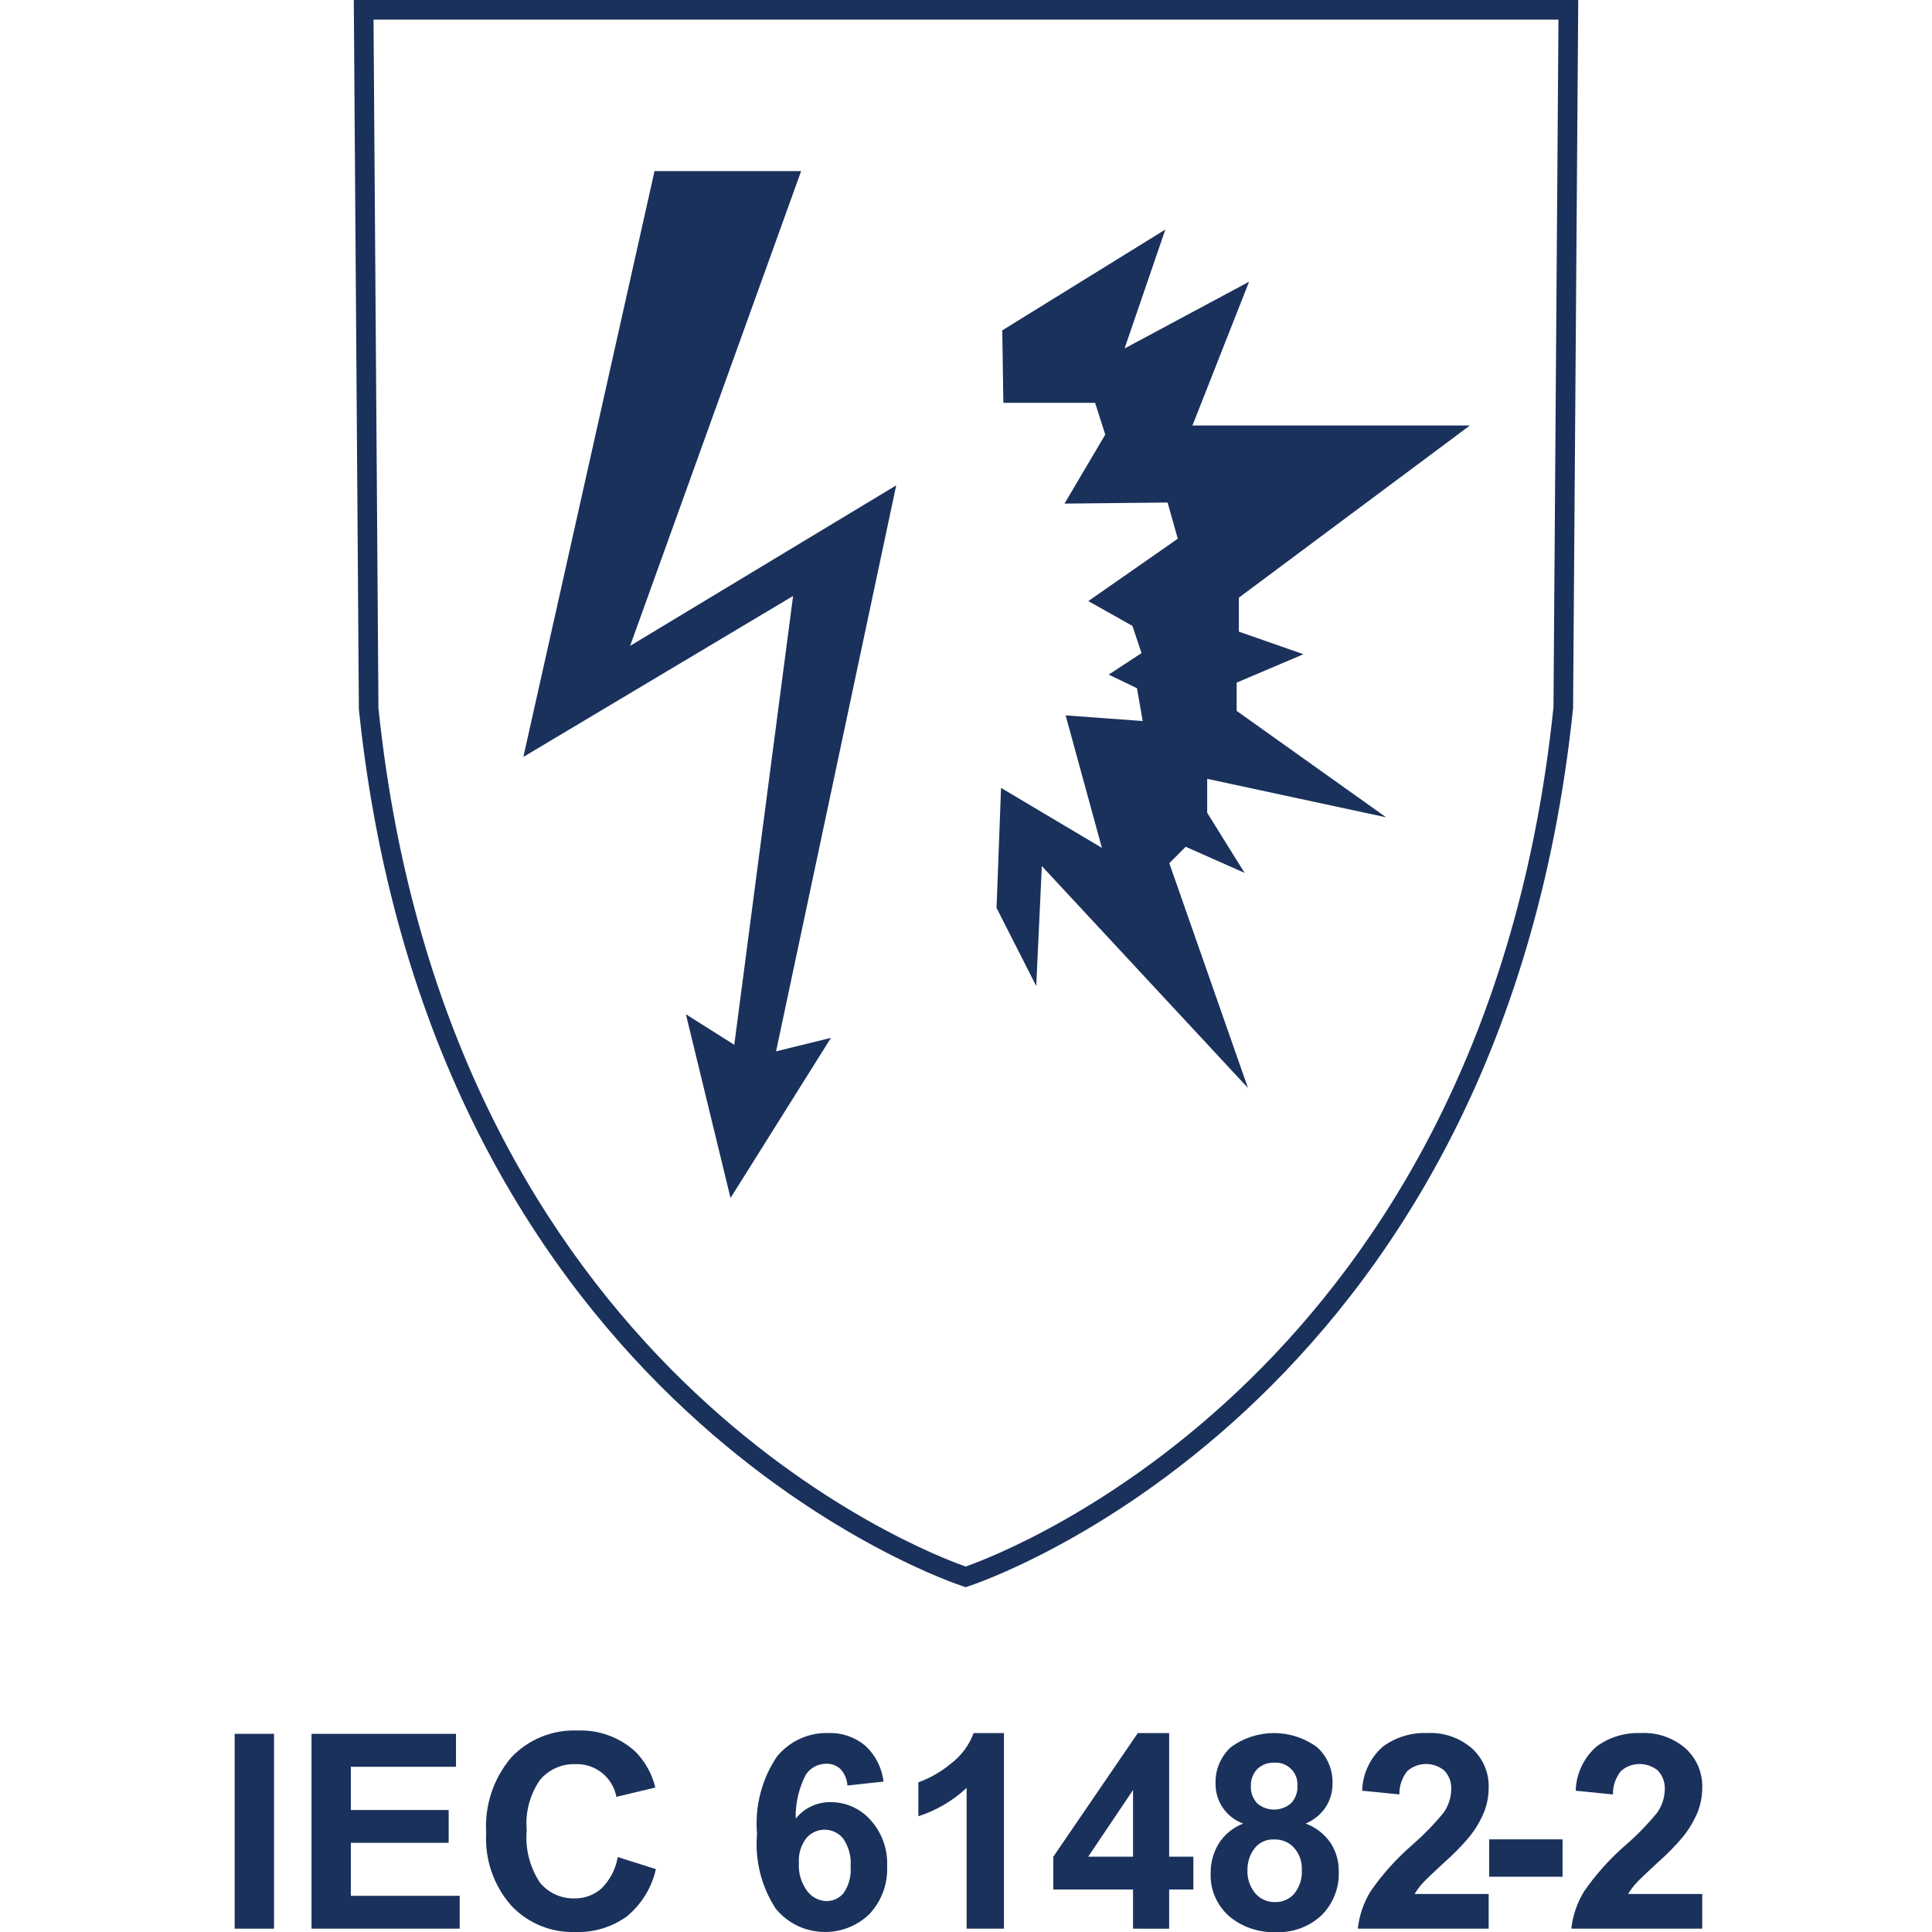<?xml version="1.0" encoding="utf-8"?>
<!-- Generator: Adobe Illustrator 16.0.0, SVG Export Plug-In . SVG Version: 6.00 Build 0)  -->
<!DOCTYPE svg PUBLIC "-//W3C//DTD SVG 1.1//EN" "http://www.w3.org/Graphics/SVG/1.1/DTD/svg11.dtd">
<svg version="1.1" id="Layer_1" xmlns="http://www.w3.org/2000/svg" xmlns:xlink="http://www.w3.org/1999/xlink" x="0px" y="0px"
	 width="100px" height="100px" viewBox="0 0 100 100" enable-background="new 0 0 100 100" xml:space="preserve">
<path fill="#1A315C" d="M49.983,82.152l-0.151-0.051c-0.275-0.085-27.474-8.992-31.257-45.391L18.312,0h63.377l-0.003,0.512
	l-0.264,36.149c-3.783,36.448-31.012,45.356-31.287,45.44L49.983,82.152z M19.333,1.017l0.256,35.64
	c3.563,34.28,28.215,43.666,30.394,44.426c2.179-0.764,26.864-10.177,30.425-44.476l0.258-35.59L19.333,1.017z"/>
<polygon fill="#1A315C" points="32.615,33.43 41.466,8.856 33.878,8.856 27.089,39.178 41.05,30.847 38.006,54.079 35.502,52.498 
	37.812,62.008 43.011,53.719 40.169,54.417 46.387,25.122 "/>
<polygon fill="#1A315C" points="71.746,42.304 64.009,36.795 64.009,35.332 67.467,33.863 64.124,32.693 64.124,30.934 
	76.082,22.024 61.721,22.024 64.652,14.582 58.207,18.037 60.318,11.881 51.877,17.1 51.934,20.85 56.682,20.85 57.208,22.494 
	55.098,26.067 60.434,26.011 60.962,27.884 56.331,31.112 58.615,32.397 59.085,33.804 57.386,34.918 58.85,35.622 59.145,37.321 
	55.157,37.029 57.034,43.885 51.814,40.782 51.581,46.994 53.635,51.037 53.925,44.828 64.594,56.313 60.523,44.679 61.37,43.829 
	64.42,45.18 62.484,42.071 62.484,40.312 "/>
<path fill="#1A315C" d="M12.147,99.828V89.743h2.037v10.085H12.147z"/>
<path fill="#1A315C" d="M16.124,99.828V89.743h7.478v1.706H18.16v2.235h5.063v1.699H18.16v2.745h5.634v1.699H16.124z"/>
<path fill="#1A315C" d="M31.974,96.12l1.975,0.626c-0.216,0.963-0.748,1.826-1.51,2.452c-0.779,0.558-1.722,0.841-2.68,0.802
	c-1.247,0.039-2.45-0.461-3.302-1.372c-0.906-1.034-1.37-2.381-1.293-3.753c-0.089-1.423,0.377-2.824,1.3-3.911
	c0.885-0.937,2.132-1.444,3.419-1.393c1.107-0.047,2.188,0.347,3.006,1.094c0.506,0.514,0.863,1.155,1.032,1.857l-2.016,0.481
	c-0.192-1.013-1.096-1.732-2.126-1.692c-0.697-0.022-1.367,0.274-1.819,0.805c-0.532,0.76-0.779,1.683-0.698,2.607
	c-0.088,0.96,0.155,1.921,0.688,2.725c0.439,0.532,1.099,0.831,1.788,0.812c0.514,0.01,1.013-0.174,1.396-0.516
	C31.576,97.303,31.87,96.735,31.974,96.12z"/>
<path fill="#1A315C" d="M45.732,92.213l-1.871,0.206c-0.016-0.317-0.143-0.619-0.358-0.853c-0.203-0.188-0.473-0.287-0.749-0.275
	c-0.415,0.003-0.801,0.209-1.036,0.55c-0.371,0.706-0.554,1.495-0.532,2.291c0.435-0.546,1.097-0.86,1.795-0.853
	c0.792-0.007,1.549,0.329,2.074,0.922c0.589,0.649,0.899,1.504,0.863,2.381c0.043,0.916-0.284,1.811-0.908,2.482
	c-1.31,1.273-3.403,1.244-4.676-0.066c-0.058-0.059-0.113-0.121-0.167-0.184c-0.757-1.149-1.104-2.521-0.983-3.891
	c-0.123-1.41,0.238-2.82,1.024-3.996c0.648-0.801,1.632-1.254,2.662-1.226c0.691-0.026,1.368,0.202,1.902,0.643
	C45.306,90.832,45.646,91.495,45.732,92.213z M41.351,96.43c-0.034,0.521,0.12,1.037,0.433,1.455c0.234,0.314,0.6,0.504,0.991,0.514
	c0.347,0.004,0.677-0.15,0.895-0.42c0.274-0.404,0.4-0.891,0.357-1.377c0.042-0.51-0.095-1.02-0.386-1.441
	c-0.432-0.53-1.212-0.611-1.743-0.179c-0.059,0.048-0.113,0.101-0.162,0.159C41.454,95.509,41.317,95.967,41.351,96.43z"/>
<path fill="#1A315C" d="M51.965,99.828h-1.933v-7.285c-0.716,0.665-1.568,1.166-2.498,1.465v-1.754
	c0.598-0.217,1.153-0.534,1.645-0.938c0.553-0.409,0.976-0.97,1.218-1.613h1.568V99.828z"/>
<path fill="#1A315C" d="M58.645,99.828v-2.029h-4.128v-1.692l4.376-6.404h1.623V96.1h1.252v1.699h-1.252v2.029H58.645z M58.645,96.1
	v-3.446L56.326,96.1H58.645z"/>
<path fill="#1A315C" d="M64.348,94.387c-0.875-0.315-1.451-1.154-1.431-2.085c-0.02-0.706,0.269-1.386,0.788-1.864
	c1.329-0.98,3.142-0.98,4.471,0c0.523,0.477,0.814,1.156,0.795,1.864c0.008,0.443-0.119,0.879-0.364,1.249
	c-0.253,0.373-0.609,0.663-1.025,0.836c0.516,0.19,0.961,0.533,1.276,0.983c0.294,0.442,0.446,0.962,0.437,1.493
	c0.032,0.848-0.29,1.671-0.891,2.27c-0.64,0.6-1.495,0.915-2.37,0.873c-0.824,0.031-1.633-0.225-2.291-0.723
	c-0.717-0.559-1.118-1.43-1.08-2.338c-0.004-0.529,0.137-1.049,0.406-1.504C63.369,94.961,63.818,94.59,64.348,94.387z
	 M64.568,96.76c-0.027,0.452,0.119,0.897,0.409,1.245c0.258,0.292,0.632,0.456,1.021,0.447c0.377,0.009,0.739-0.147,0.99-0.431
	c0.282-0.35,0.423-0.793,0.393-1.242c0.021-0.416-0.124-0.824-0.399-1.137c-0.258-0.284-0.627-0.441-1.012-0.432
	c-0.412-0.027-0.811,0.156-1.056,0.489C64.689,96.008,64.568,96.379,64.568,96.76L64.568,96.76z M64.747,92.439
	c-0.021,0.333,0.099,0.658,0.326,0.902c0.504,0.432,1.249,0.43,1.751-0.004c0.23-0.243,0.35-0.57,0.33-0.904
	c0.042-0.619-0.425-1.154-1.043-1.197c-0.049-0.003-0.098-0.003-0.146,0c-0.329-0.017-0.65,0.104-0.889,0.33
	C64.852,91.801,64.732,92.116,64.747,92.439L64.747,92.439z"/>
<path fill="#1A315C" d="M77.054,98.032v1.796h-6.775c0.075-0.684,0.3-1.344,0.66-1.93c0.618-0.896,1.349-1.708,2.174-2.418
	c0.579-0.505,1.116-1.057,1.603-1.652c0.248-0.345,0.387-0.757,0.399-1.182c0.024-0.365-0.102-0.725-0.348-0.994
	c-0.558-0.471-1.374-0.463-1.923,0.016c-0.275,0.344-0.422,0.771-0.413,1.211l-1.926-0.191c0.024-0.881,0.416-1.712,1.079-2.291
	c0.658-0.479,1.457-0.725,2.271-0.695c0.857-0.049,1.699,0.24,2.346,0.805c0.56,0.515,0.87,1.244,0.853,2.002
	c0.002,0.445-0.08,0.885-0.244,1.297c-0.195,0.465-0.455,0.898-0.773,1.289c-0.39,0.46-0.813,0.891-1.266,1.288
	c-0.609,0.56-0.995,0.931-1.158,1.114c-0.148,0.165-0.281,0.345-0.396,0.536H77.054z"/>
<path fill="#1A315C" d="M77.08,97.139v-1.934h3.798v1.934H77.08z"/>
<path fill="#1A315C" d="M88.108,98.032v1.796h-6.776c0.074-0.684,0.301-1.344,0.66-1.93c0.619-0.895,1.35-1.707,2.174-2.418
	c0.58-0.504,1.117-1.057,1.604-1.651c0.248-0.346,0.387-0.757,0.398-1.183c0.025-0.365-0.101-0.725-0.348-0.994
	c-0.557-0.47-1.373-0.463-1.922,0.017c-0.275,0.343-0.422,0.771-0.412,1.211l-1.928-0.192c0.025-0.881,0.417-1.711,1.08-2.291
	c0.658-0.479,1.457-0.725,2.271-0.694c0.856-0.05,1.699,0.239,2.346,0.805c0.56,0.514,0.87,1.243,0.854,2.002
	c0.001,0.444-0.081,0.884-0.244,1.297c-0.195,0.464-0.456,0.898-0.774,1.289c-0.39,0.46-0.813,0.89-1.266,1.287
	c-0.61,0.56-0.997,0.931-1.159,1.114c-0.149,0.165-0.282,0.345-0.396,0.536H88.108z"/>
</svg>
